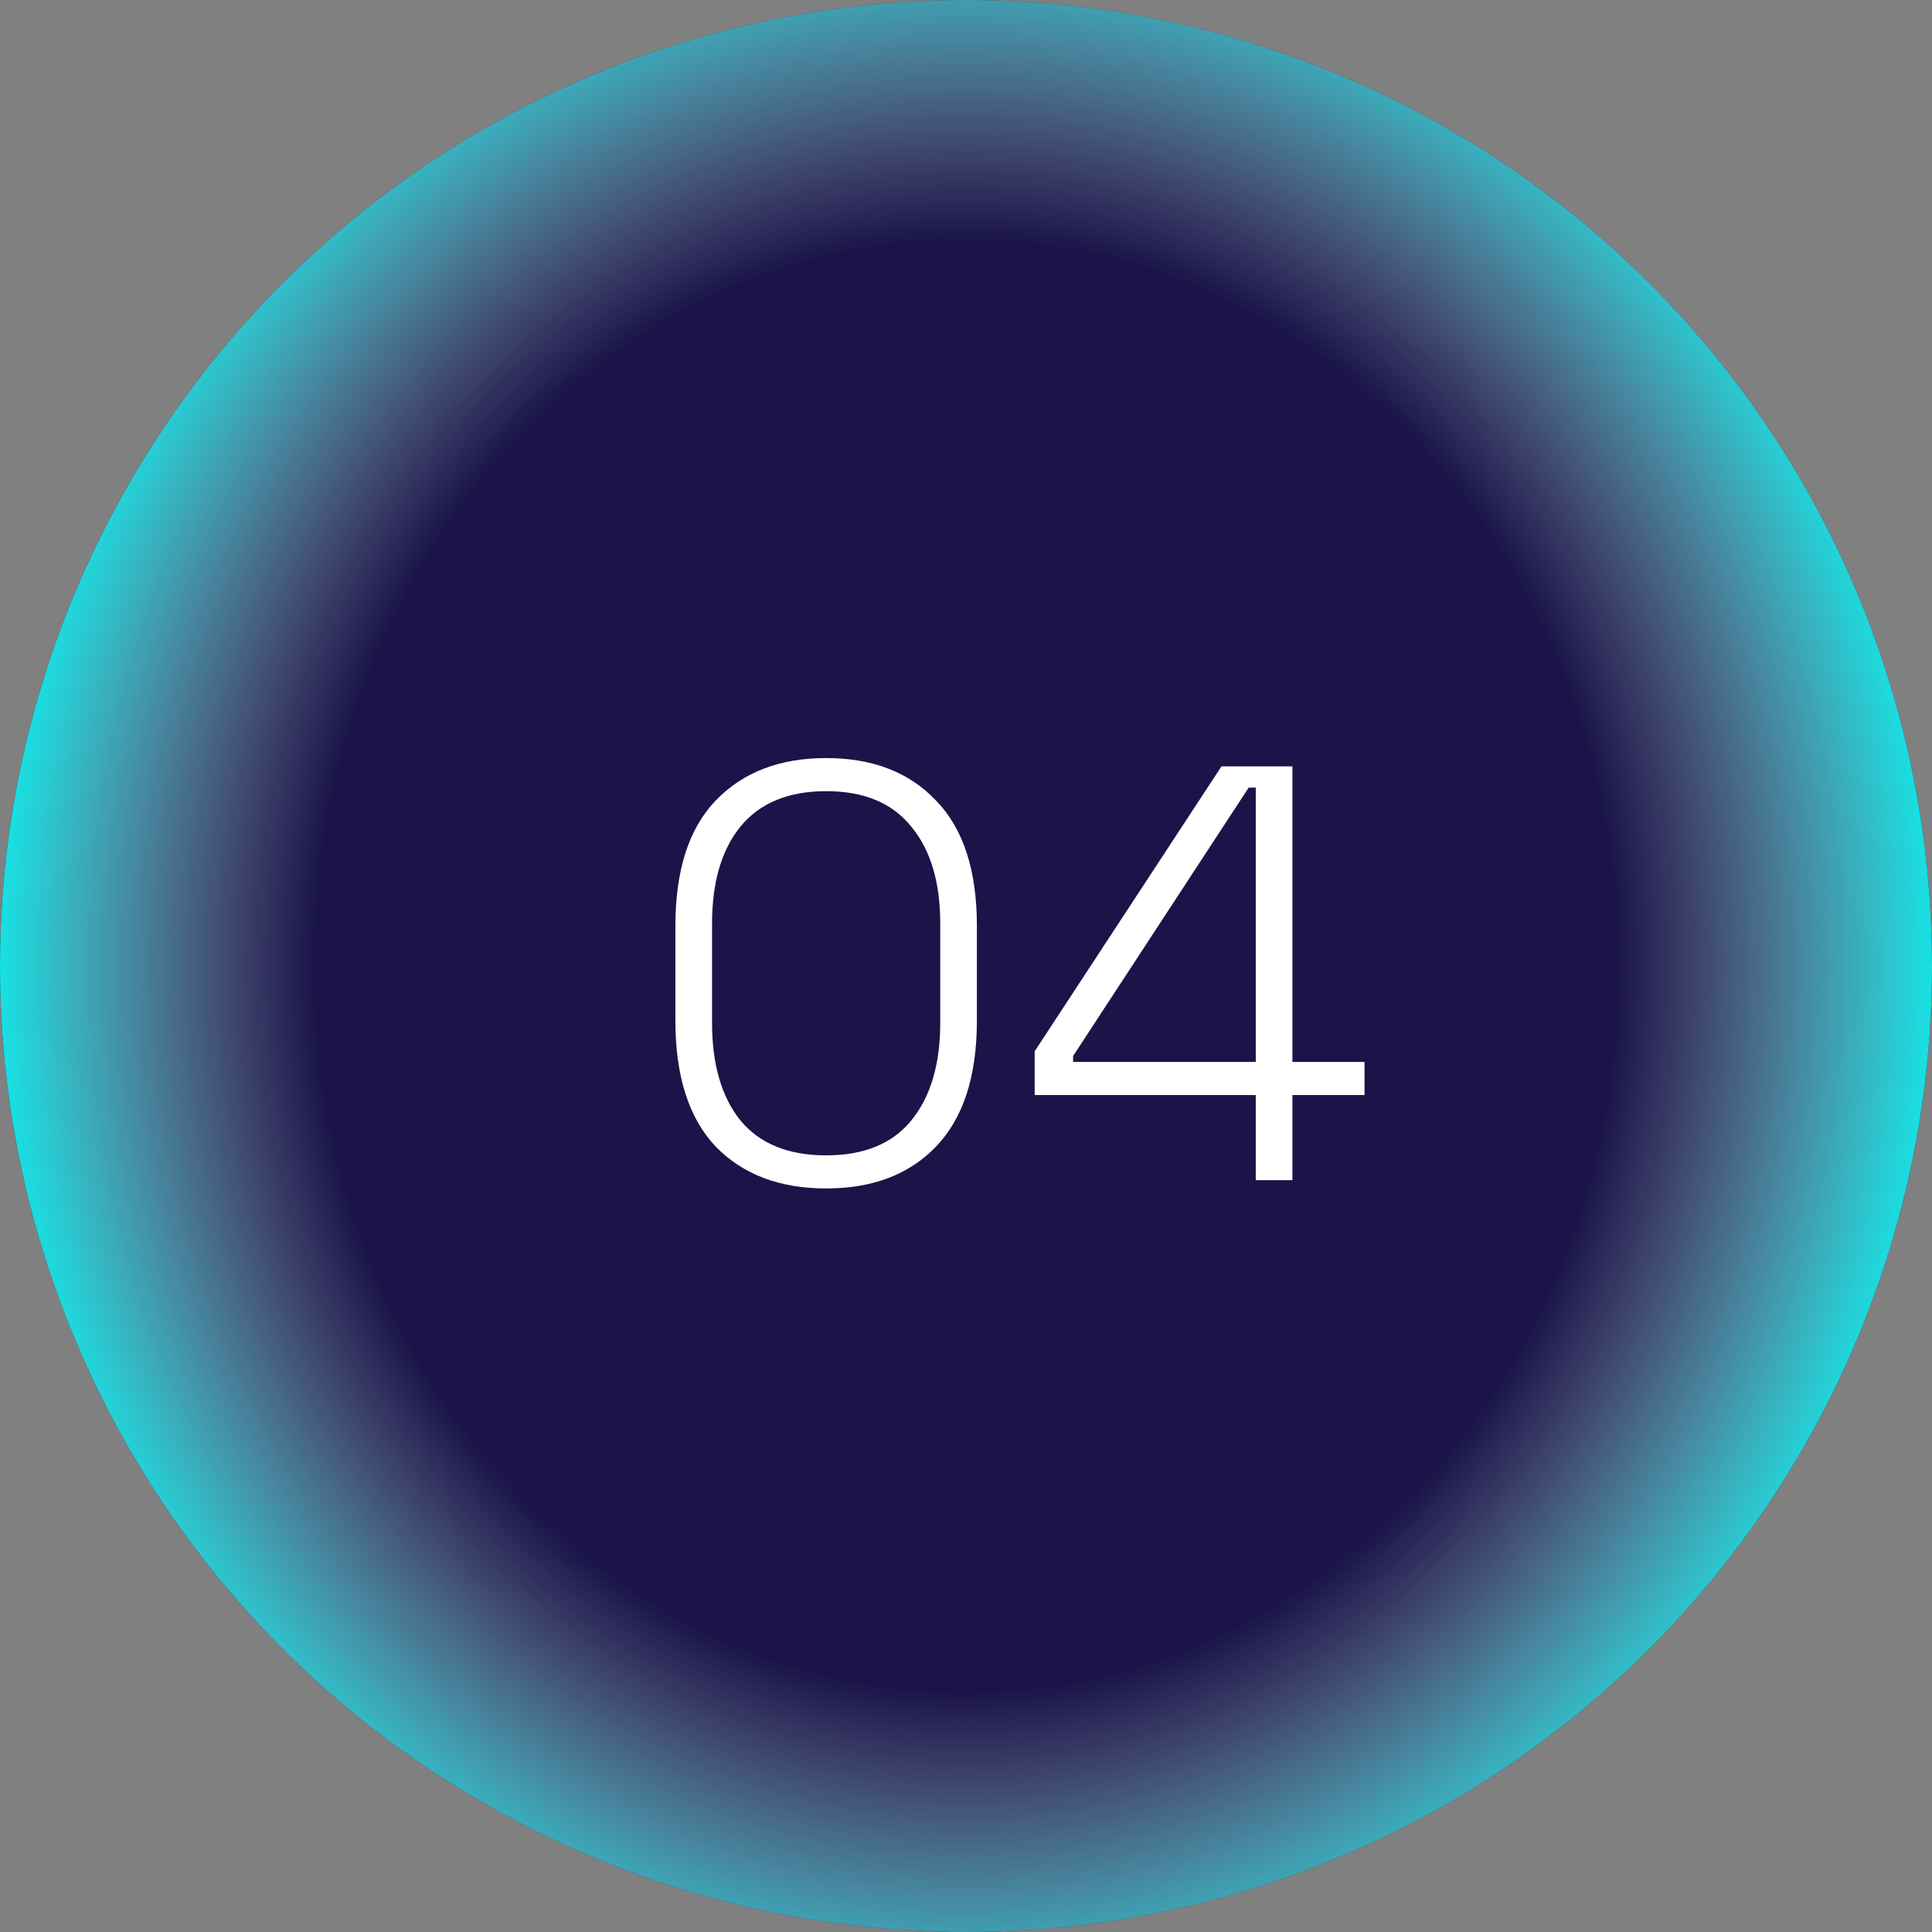 <svg xmlns="http://www.w3.org/2000/svg" width="100" height="100" viewBox="0 0 100 100" fill="none"><rect x="0" y="0" width="100" height="100" fill="#808080" stroke="none"/><circle cx="50" cy="50" r="50" fill="#1A1449"></circle><circle cx="50" cy="50" r="50" fill="url(#paint0_radial_1101_5135)"></circle><path d="M42.761 61.514C40.354 61.514 38.447 60.79 37.039 59.342C35.652 57.873 34.958 55.7 34.958 52.824V47.928C34.958 45.051 35.652 42.889 37.039 41.441C38.447 39.972 40.354 39.237 42.761 39.237C45.169 39.237 47.066 39.972 48.453 41.441C49.861 42.889 50.564 45.051 50.564 47.928V52.824C50.564 55.7 49.861 57.873 48.453 59.342C47.066 60.79 45.169 61.514 42.761 61.514ZM42.761 59.801C44.72 59.801 46.189 59.199 47.168 57.995C48.167 56.771 48.667 55.088 48.667 52.946V47.806C48.667 45.663 48.167 43.991 47.168 42.787C46.189 41.563 44.72 40.951 42.761 40.951C40.803 40.951 39.324 41.563 38.324 42.787C37.345 43.991 36.856 45.663 36.856 47.806V52.946C36.856 55.088 37.345 56.771 38.324 57.995C39.324 59.199 40.803 59.801 42.761 59.801ZM64.998 61.086V56.679H53.554V54.415L63.224 39.666H66.895V54.966H70.629V56.679H66.895V61.086H64.998ZM55.543 54.966H64.998V40.767H64.631L55.543 54.66V54.966Z" fill="white"></path><defs><radialGradient id="paint0_radial_1101_5135" cx="0" cy="0" r="1" gradientUnits="userSpaceOnUse" gradientTransform="translate(50 50) rotate(90) scale(75.481 67.839)"><stop offset="0.501" stop-color="#D9D9D9" stop-opacity="0"></stop><stop offset="0.755" stop-color="#0EEBEB"></stop></radialGradient></defs></svg>